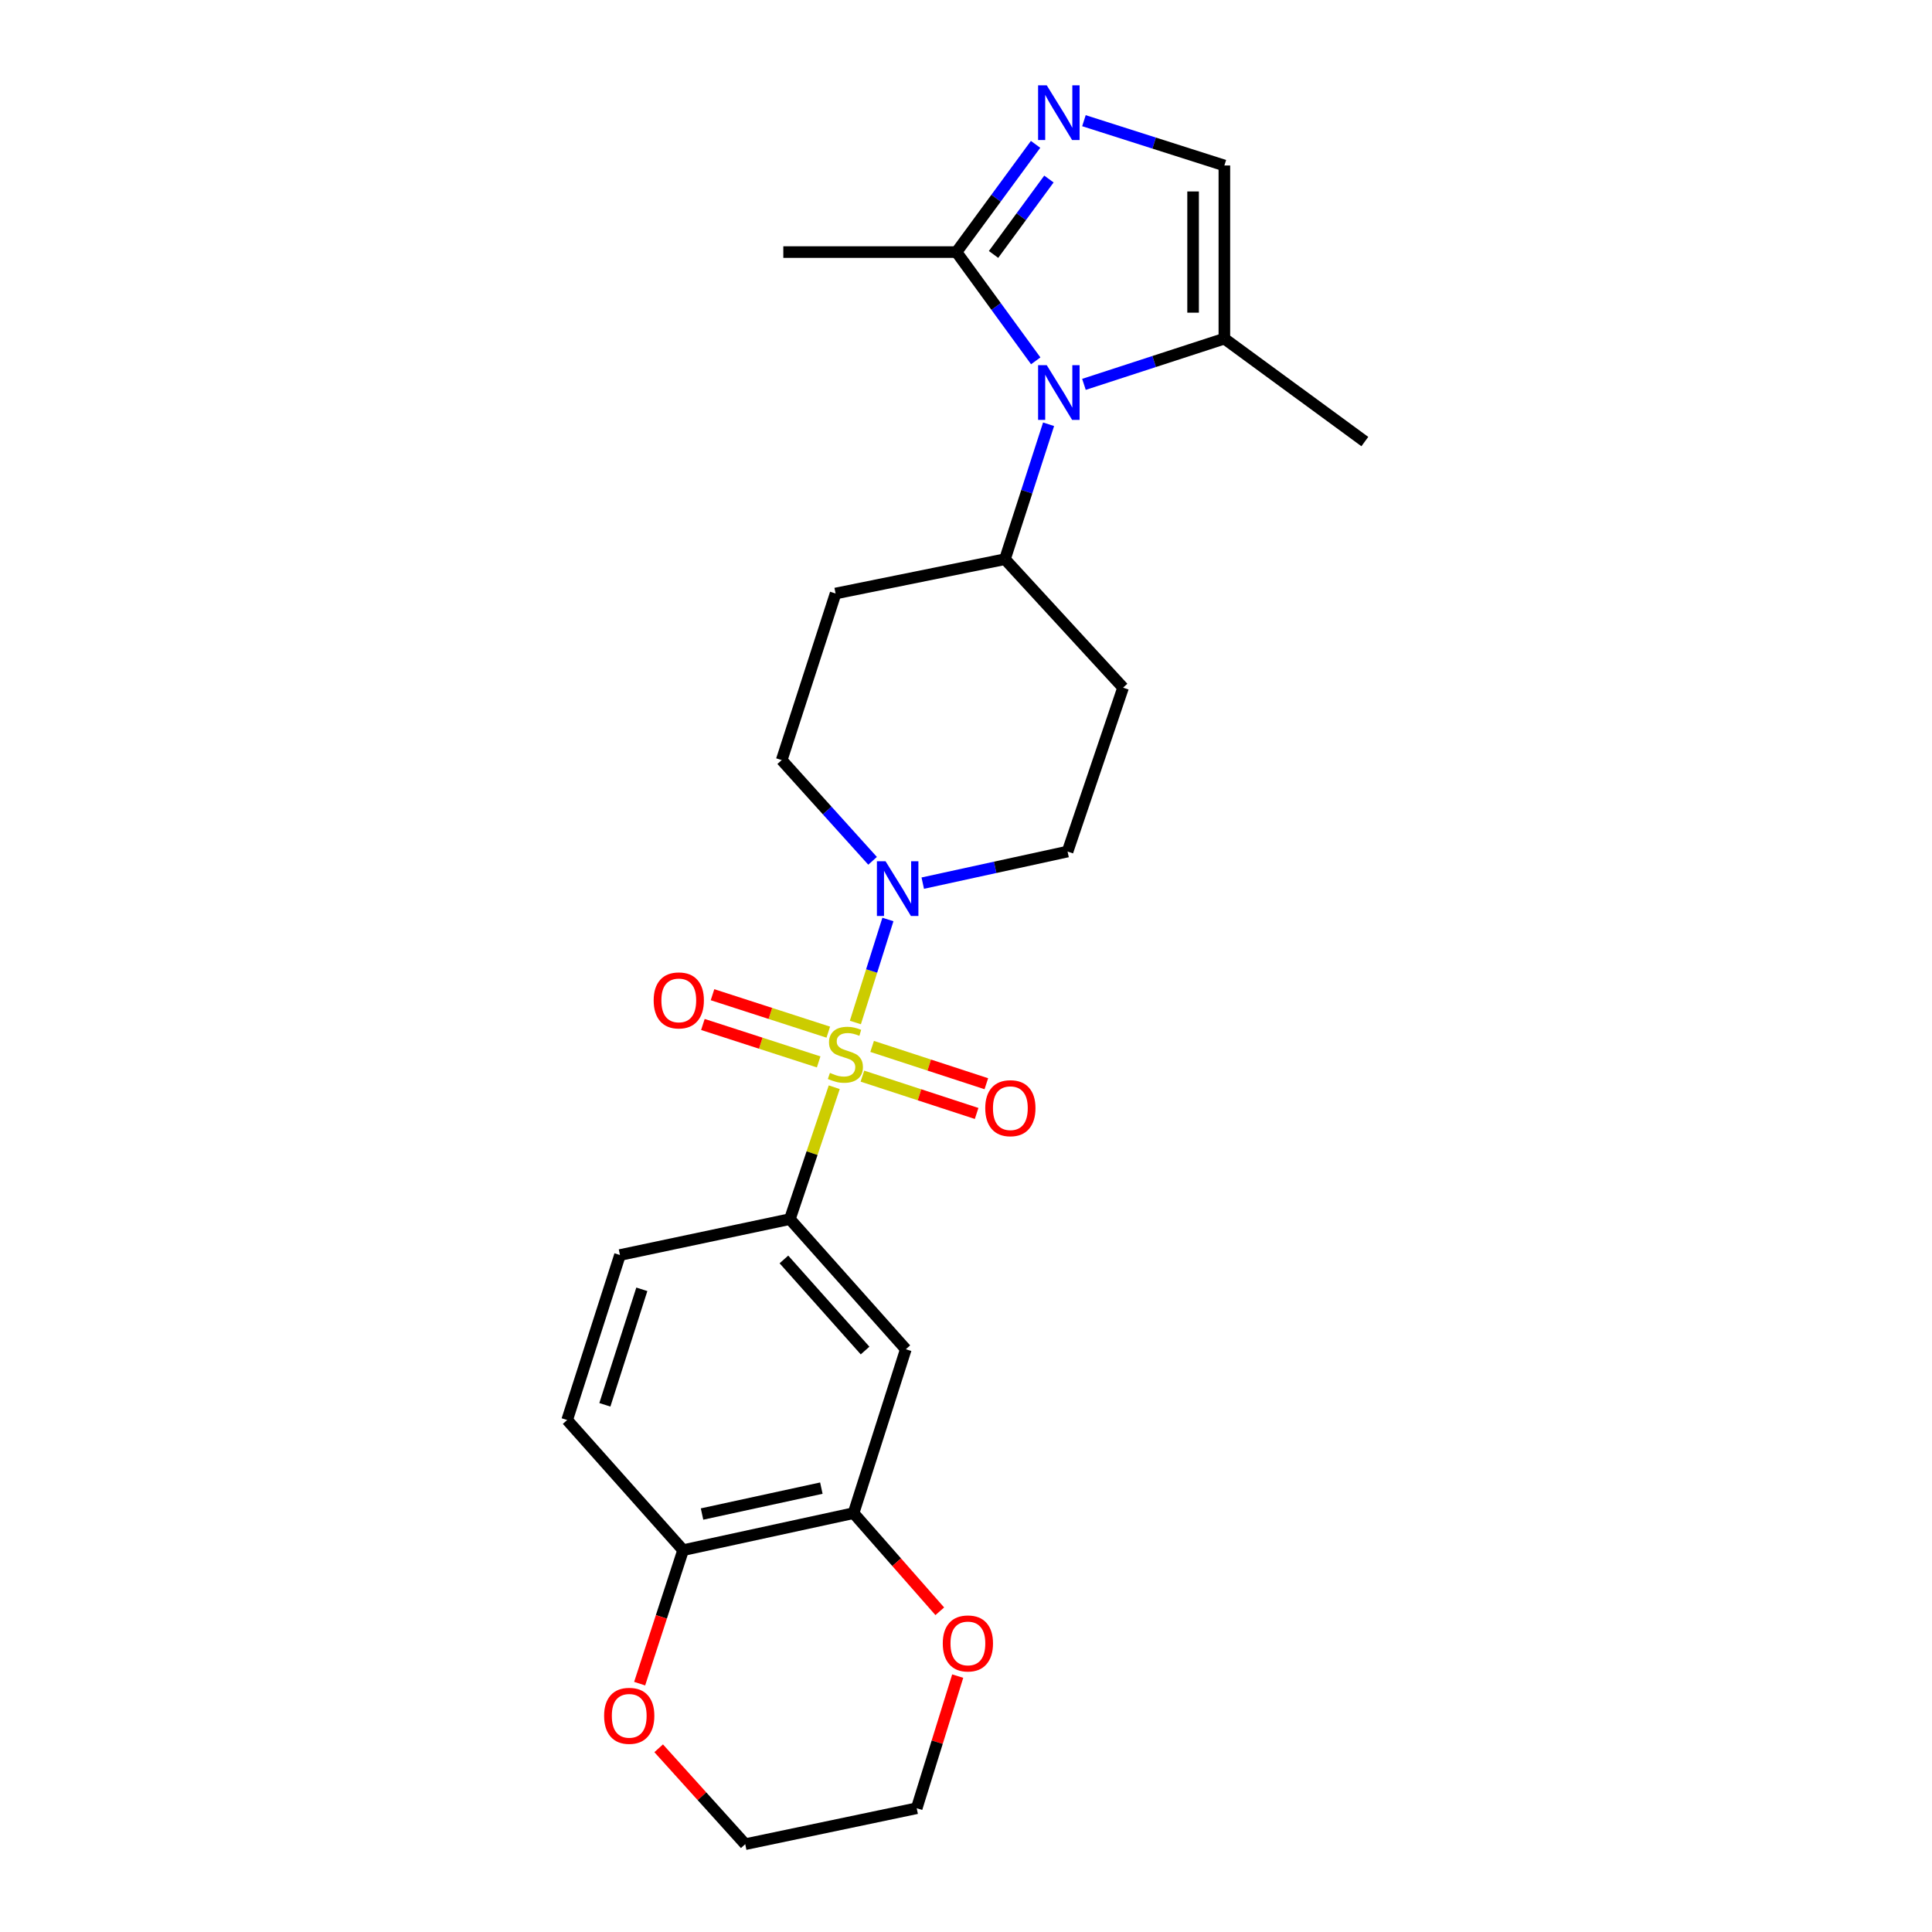 <?xml version='1.0' encoding='iso-8859-1'?>
<svg version='1.1' baseProfile='full'
              xmlns='http://www.w3.org/2000/svg'
                      xmlns:rdkit='http://www.rdkit.org/xml'
                      xmlns:xlink='http://www.w3.org/1999/xlink'
                  xml:space='preserve'
width='1000px' height='1000px' viewBox='0 0 1000 1000'>
<!-- END OF HEADER -->
<rect style='opacity:1.0;fill:#FFFFFF;stroke:none' width='1000' height='1000' x='0' y='0'> </rect>
<path class='bond-1' d='M 442.741,529.247 L 451.161,502.584' style='fill:none;fill-rule:evenodd;stroke:#CCCC00;stroke-width:6px;stroke-linecap:butt;stroke-linejoin:miter;stroke-opacity:1' />
<path class='bond-1' d='M 451.161,502.584 L 459.581,475.922' style='fill:none;fill-rule:evenodd;stroke:#0000FF;stroke-width:6px;stroke-linecap:butt;stroke-linejoin:miter;stroke-opacity:1' />
<path class='bond-3' d='M 431.807,562.746 L 420.322,596.879' style='fill:none;fill-rule:evenodd;stroke:#CCCC00;stroke-width:6px;stroke-linecap:butt;stroke-linejoin:miter;stroke-opacity:1' />
<path class='bond-3' d='M 420.322,596.879 L 408.836,631.012' style='fill:none;fill-rule:evenodd;stroke:#000000;stroke-width:6px;stroke-linecap:butt;stroke-linejoin:miter;stroke-opacity:1' />
<path class='bond-9' d='M 446.384,557.008 L 475.942,566.666' style='fill:none;fill-rule:evenodd;stroke:#CCCC00;stroke-width:6px;stroke-linecap:butt;stroke-linejoin:miter;stroke-opacity:1' />
<path class='bond-9' d='M 475.942,566.666 L 505.5,576.323' style='fill:none;fill-rule:evenodd;stroke:#FF0000;stroke-width:6px;stroke-linecap:butt;stroke-linejoin:miter;stroke-opacity:1' />
<path class='bond-9' d='M 451.412,541.619 L 480.97,551.277' style='fill:none;fill-rule:evenodd;stroke:#CCCC00;stroke-width:6px;stroke-linecap:butt;stroke-linejoin:miter;stroke-opacity:1' />
<path class='bond-9' d='M 480.97,551.277 L 510.528,560.934' style='fill:none;fill-rule:evenodd;stroke:#FF0000;stroke-width:6px;stroke-linecap:butt;stroke-linejoin:miter;stroke-opacity:1' />
<path class='bond-10' d='M 428.717,534.242 L 398.757,524.552' style='fill:none;fill-rule:evenodd;stroke:#CCCC00;stroke-width:6px;stroke-linecap:butt;stroke-linejoin:miter;stroke-opacity:1' />
<path class='bond-10' d='M 398.757,524.552 L 368.796,514.862' style='fill:none;fill-rule:evenodd;stroke:#FF0000;stroke-width:6px;stroke-linecap:butt;stroke-linejoin:miter;stroke-opacity:1' />
<path class='bond-10' d='M 423.736,549.645 L 393.775,539.955' style='fill:none;fill-rule:evenodd;stroke:#CCCC00;stroke-width:6px;stroke-linecap:butt;stroke-linejoin:miter;stroke-opacity:1' />
<path class='bond-10' d='M 393.775,539.955 L 363.814,530.265' style='fill:none;fill-rule:evenodd;stroke:#FF0000;stroke-width:6px;stroke-linecap:butt;stroke-linejoin:miter;stroke-opacity:1' />
<path class='bond-0' d='M 542.744,219.6 L 531.454,254.518' style='fill:none;fill-rule:evenodd;stroke:#0000FF;stroke-width:6px;stroke-linecap:butt;stroke-linejoin:miter;stroke-opacity:1' />
<path class='bond-0' d='M 531.454,254.518 L 520.165,289.436' style='fill:none;fill-rule:evenodd;stroke:#000000;stroke-width:6px;stroke-linecap:butt;stroke-linejoin:miter;stroke-opacity:1' />
<path class='bond-4' d='M 536.096,186.765 L 515.584,158.62' style='fill:none;fill-rule:evenodd;stroke:#0000FF;stroke-width:6px;stroke-linecap:butt;stroke-linejoin:miter;stroke-opacity:1' />
<path class='bond-4' d='M 515.584,158.62 L 495.071,130.475' style='fill:none;fill-rule:evenodd;stroke:#000000;stroke-width:6px;stroke-linecap:butt;stroke-linejoin:miter;stroke-opacity:1' />
<path class='bond-5' d='M 561.048,198.944 L 597.39,187.114' style='fill:none;fill-rule:evenodd;stroke:#0000FF;stroke-width:6px;stroke-linecap:butt;stroke-linejoin:miter;stroke-opacity:1' />
<path class='bond-5' d='M 597.39,187.114 L 633.732,175.283' style='fill:none;fill-rule:evenodd;stroke:#000000;stroke-width:6px;stroke-linecap:butt;stroke-linejoin:miter;stroke-opacity:1' />
<path class='bond-13' d='M 477.617,457.111 L 515.093,448.936' style='fill:none;fill-rule:evenodd;stroke:#0000FF;stroke-width:6px;stroke-linecap:butt;stroke-linejoin:miter;stroke-opacity:1' />
<path class='bond-13' d='M 515.093,448.936 L 552.57,440.761' style='fill:none;fill-rule:evenodd;stroke:#000000;stroke-width:6px;stroke-linecap:butt;stroke-linejoin:miter;stroke-opacity:1' />
<path class='bond-14' d='M 451.647,445.559 L 428.128,419.492' style='fill:none;fill-rule:evenodd;stroke:#0000FF;stroke-width:6px;stroke-linecap:butt;stroke-linejoin:miter;stroke-opacity:1' />
<path class='bond-14' d='M 428.128,419.492 L 404.609,393.425' style='fill:none;fill-rule:evenodd;stroke:#000000;stroke-width:6px;stroke-linecap:butt;stroke-linejoin:miter;stroke-opacity:1' />
<path class='bond-2' d='M 536.013,74.723 L 515.542,102.599' style='fill:none;fill-rule:evenodd;stroke:#0000FF;stroke-width:6px;stroke-linecap:butt;stroke-linejoin:miter;stroke-opacity:1' />
<path class='bond-2' d='M 515.542,102.599 L 495.071,130.475' style='fill:none;fill-rule:evenodd;stroke:#000000;stroke-width:6px;stroke-linecap:butt;stroke-linejoin:miter;stroke-opacity:1' />
<path class='bond-2' d='M 542.921,92.668 L 528.591,112.181' style='fill:none;fill-rule:evenodd;stroke:#0000FF;stroke-width:6px;stroke-linecap:butt;stroke-linejoin:miter;stroke-opacity:1' />
<path class='bond-2' d='M 528.591,112.181 L 514.261,131.695' style='fill:none;fill-rule:evenodd;stroke:#000000;stroke-width:6px;stroke-linecap:butt;stroke-linejoin:miter;stroke-opacity:1' />
<path class='bond-28' d='M 561.043,62.468 L 597.388,74.063' style='fill:none;fill-rule:evenodd;stroke:#0000FF;stroke-width:6px;stroke-linecap:butt;stroke-linejoin:miter;stroke-opacity:1' />
<path class='bond-28' d='M 597.388,74.063 L 633.732,85.658' style='fill:none;fill-rule:evenodd;stroke:#000000;stroke-width:6px;stroke-linecap:butt;stroke-linejoin:miter;stroke-opacity:1' />
<path class='bond-7' d='M 408.836,631.012 L 468.854,698.368' style='fill:none;fill-rule:evenodd;stroke:#000000;stroke-width:6px;stroke-linecap:butt;stroke-linejoin:miter;stroke-opacity:1' />
<path class='bond-7' d='M 405.752,651.885 L 447.764,699.035' style='fill:none;fill-rule:evenodd;stroke:#000000;stroke-width:6px;stroke-linecap:butt;stroke-linejoin:miter;stroke-opacity:1' />
<path class='bond-18' d='M 408.836,631.012 L 320.893,649.602' style='fill:none;fill-rule:evenodd;stroke:#000000;stroke-width:6px;stroke-linecap:butt;stroke-linejoin:miter;stroke-opacity:1' />
<path class='bond-21' d='M 495.071,130.475 L 405.446,130.475' style='fill:none;fill-rule:evenodd;stroke:#000000;stroke-width:6px;stroke-linecap:butt;stroke-linejoin:miter;stroke-opacity:1' />
<path class='bond-6' d='M 633.732,175.283 L 633.732,85.658' style='fill:none;fill-rule:evenodd;stroke:#000000;stroke-width:6px;stroke-linecap:butt;stroke-linejoin:miter;stroke-opacity:1' />
<path class='bond-6' d='M 617.543,161.839 L 617.543,99.102' style='fill:none;fill-rule:evenodd;stroke:#000000;stroke-width:6px;stroke-linecap:butt;stroke-linejoin:miter;stroke-opacity:1' />
<path class='bond-22' d='M 633.732,175.283 L 706.44,228.555' style='fill:none;fill-rule:evenodd;stroke:#000000;stroke-width:6px;stroke-linecap:butt;stroke-linejoin:miter;stroke-opacity:1' />
<path class='bond-8' d='M 468.854,698.368 L 441.8,783.2' style='fill:none;fill-rule:evenodd;stroke:#000000;stroke-width:6px;stroke-linecap:butt;stroke-linejoin:miter;stroke-opacity:1' />
<path class='bond-17' d='M 441.8,783.2 L 464.114,808.597' style='fill:none;fill-rule:evenodd;stroke:#000000;stroke-width:6px;stroke-linecap:butt;stroke-linejoin:miter;stroke-opacity:1' />
<path class='bond-17' d='M 464.114,808.597 L 486.429,833.995' style='fill:none;fill-rule:evenodd;stroke:#FF0000;stroke-width:6px;stroke-linecap:butt;stroke-linejoin:miter;stroke-opacity:1' />
<path class='bond-26' d='M 441.8,783.2 L 353.577,802.357' style='fill:none;fill-rule:evenodd;stroke:#000000;stroke-width:6px;stroke-linecap:butt;stroke-linejoin:miter;stroke-opacity:1' />
<path class='bond-26' d='M 425.131,770.253 L 363.375,783.663' style='fill:none;fill-rule:evenodd;stroke:#000000;stroke-width:6px;stroke-linecap:butt;stroke-linejoin:miter;stroke-opacity:1' />
<path class='bond-11' d='M 520.165,289.436 L 432.5,307.199' style='fill:none;fill-rule:evenodd;stroke:#000000;stroke-width:6px;stroke-linecap:butt;stroke-linejoin:miter;stroke-opacity:1' />
<path class='bond-25' d='M 520.165,289.436 L 581.306,355.929' style='fill:none;fill-rule:evenodd;stroke:#000000;stroke-width:6px;stroke-linecap:butt;stroke-linejoin:miter;stroke-opacity:1' />
<path class='bond-12' d='M 353.577,802.357 L 293.56,735.001' style='fill:none;fill-rule:evenodd;stroke:#000000;stroke-width:6px;stroke-linecap:butt;stroke-linejoin:miter;stroke-opacity:1' />
<path class='bond-19' d='M 353.577,802.357 L 342.329,836.905' style='fill:none;fill-rule:evenodd;stroke:#000000;stroke-width:6px;stroke-linecap:butt;stroke-linejoin:miter;stroke-opacity:1' />
<path class='bond-19' d='M 342.329,836.905 L 331.082,871.453' style='fill:none;fill-rule:evenodd;stroke:#FF0000;stroke-width:6px;stroke-linecap:butt;stroke-linejoin:miter;stroke-opacity:1' />
<path class='bond-16' d='M 552.57,440.761 L 581.306,355.929' style='fill:none;fill-rule:evenodd;stroke:#000000;stroke-width:6px;stroke-linecap:butt;stroke-linejoin:miter;stroke-opacity:1' />
<path class='bond-15' d='M 404.609,393.425 L 432.5,307.199' style='fill:none;fill-rule:evenodd;stroke:#000000;stroke-width:6px;stroke-linecap:butt;stroke-linejoin:miter;stroke-opacity:1' />
<path class='bond-23' d='M 495.707,867.551 L 485.095,901.749' style='fill:none;fill-rule:evenodd;stroke:#FF0000;stroke-width:6px;stroke-linecap:butt;stroke-linejoin:miter;stroke-opacity:1' />
<path class='bond-23' d='M 485.095,901.749 L 474.484,935.946' style='fill:none;fill-rule:evenodd;stroke:#000000;stroke-width:6px;stroke-linecap:butt;stroke-linejoin:miter;stroke-opacity:1' />
<path class='bond-20' d='M 320.893,649.602 L 293.56,735.001' style='fill:none;fill-rule:evenodd;stroke:#000000;stroke-width:6px;stroke-linecap:butt;stroke-linejoin:miter;stroke-opacity:1' />
<path class='bond-20' d='M 332.211,667.347 L 313.078,727.126' style='fill:none;fill-rule:evenodd;stroke:#000000;stroke-width:6px;stroke-linecap:butt;stroke-linejoin:miter;stroke-opacity:1' />
<path class='bond-24' d='M 340.927,904.909 L 363.329,929.727' style='fill:none;fill-rule:evenodd;stroke:#FF0000;stroke-width:6px;stroke-linecap:butt;stroke-linejoin:miter;stroke-opacity:1' />
<path class='bond-24' d='M 363.329,929.727 L 385.731,954.545' style='fill:none;fill-rule:evenodd;stroke:#000000;stroke-width:6px;stroke-linecap:butt;stroke-linejoin:miter;stroke-opacity:1' />
<path class='bond-27' d='M 474.484,935.946 L 385.731,954.545' style='fill:none;fill-rule:evenodd;stroke:#000000;stroke-width:6px;stroke-linecap:butt;stroke-linejoin:miter;stroke-opacity:1' />
<path  class='atom-0' d='M 429.572 555.333
Q 429.892 555.453, 431.212 556.013
Q 432.532 556.573, 433.972 556.933
Q 435.452 557.253, 436.892 557.253
Q 439.572 557.253, 441.132 555.973
Q 442.692 554.653, 442.692 552.373
Q 442.692 550.813, 441.892 549.853
Q 441.132 548.893, 439.932 548.373
Q 438.732 547.853, 436.732 547.253
Q 434.212 546.493, 432.692 545.773
Q 431.212 545.053, 430.132 543.533
Q 429.092 542.013, 429.092 539.453
Q 429.092 535.893, 431.492 533.693
Q 433.932 531.493, 438.732 531.493
Q 442.012 531.493, 445.732 533.053
L 444.812 536.133
Q 441.412 534.733, 438.852 534.733
Q 436.092 534.733, 434.572 535.893
Q 433.052 537.013, 433.092 538.973
Q 433.092 540.493, 433.852 541.413
Q 434.652 542.333, 435.772 542.853
Q 436.932 543.373, 438.852 543.973
Q 441.412 544.773, 442.932 545.573
Q 444.452 546.373, 445.532 548.013
Q 446.652 549.613, 446.652 552.373
Q 446.652 556.293, 444.012 558.413
Q 441.412 560.493, 437.052 560.493
Q 434.532 560.493, 432.612 559.933
Q 430.732 559.413, 428.492 558.493
L 429.572 555.333
' fill='#CCCC00'/>
<path  class='atom-1' d='M 541.795 189.014
L 551.075 204.014
Q 551.995 205.494, 553.475 208.174
Q 554.955 210.854, 555.035 211.014
L 555.035 189.014
L 558.795 189.014
L 558.795 217.334
L 554.915 217.334
L 544.955 200.934
Q 543.795 199.014, 542.555 196.814
Q 541.355 194.614, 540.995 193.934
L 540.995 217.334
L 537.315 217.334
L 537.315 189.014
L 541.795 189.014
' fill='#0000FF'/>
<path  class='atom-2' d='M 458.366 445.785
L 467.646 460.785
Q 468.566 462.265, 470.046 464.945
Q 471.526 467.625, 471.606 467.785
L 471.606 445.785
L 475.366 445.785
L 475.366 474.105
L 471.486 474.105
L 461.526 457.705
Q 460.366 455.785, 459.126 453.585
Q 457.926 451.385, 457.566 450.705
L 457.566 474.105
L 453.886 474.105
L 453.886 445.785
L 458.366 445.785
' fill='#0000FF'/>
<path  class='atom-3' d='M 541.795 44.165
L 551.075 59.165
Q 551.995 60.645, 553.475 63.325
Q 554.955 66.005, 555.035 66.165
L 555.035 44.165
L 558.795 44.165
L 558.795 72.485
L 554.915 72.485
L 544.955 56.085
Q 543.795 54.165, 542.555 51.965
Q 541.355 49.765, 540.995 49.085
L 540.995 72.485
L 537.315 72.485
L 537.315 44.165
L 541.795 44.165
' fill='#0000FF'/>
<path  class='atom-10' d='M 509.962 573.593
Q 509.962 566.793, 513.322 562.993
Q 516.682 559.193, 522.962 559.193
Q 529.242 559.193, 532.602 562.993
Q 535.962 566.793, 535.962 573.593
Q 535.962 580.473, 532.562 584.393
Q 529.162 588.273, 522.962 588.273
Q 516.722 588.273, 513.322 584.393
Q 509.962 580.513, 509.962 573.593
M 522.962 585.073
Q 527.282 585.073, 529.602 582.193
Q 531.962 579.273, 531.962 573.593
Q 531.962 568.033, 529.602 565.233
Q 527.282 562.393, 522.962 562.393
Q 518.642 562.393, 516.282 565.193
Q 513.962 567.993, 513.962 573.593
Q 513.962 579.313, 516.282 582.193
Q 518.642 585.073, 522.962 585.073
' fill='#FF0000'/>
<path  class='atom-11' d='M 338.337 517.803
Q 338.337 511.003, 341.697 507.203
Q 345.057 503.403, 351.337 503.403
Q 357.617 503.403, 360.977 507.203
Q 364.337 511.003, 364.337 517.803
Q 364.337 524.683, 360.937 528.603
Q 357.537 532.483, 351.337 532.483
Q 345.097 532.483, 341.697 528.603
Q 338.337 524.723, 338.337 517.803
M 351.337 529.283
Q 355.657 529.283, 357.977 526.403
Q 360.337 523.483, 360.337 517.803
Q 360.337 512.243, 357.977 509.443
Q 355.657 506.603, 351.337 506.603
Q 347.017 506.603, 344.657 509.403
Q 342.337 512.203, 342.337 517.803
Q 342.337 523.523, 344.657 526.403
Q 347.017 529.283, 351.337 529.283
' fill='#FF0000'/>
<path  class='atom-18' d='M 487.98 850.636
Q 487.98 843.836, 491.34 840.036
Q 494.7 836.236, 500.98 836.236
Q 507.26 836.236, 510.62 840.036
Q 513.98 843.836, 513.98 850.636
Q 513.98 857.516, 510.58 861.436
Q 507.18 865.316, 500.98 865.316
Q 494.74 865.316, 491.34 861.436
Q 487.98 857.556, 487.98 850.636
M 500.98 862.116
Q 505.3 862.116, 507.62 859.236
Q 509.98 856.316, 509.98 850.636
Q 509.98 845.076, 507.62 842.276
Q 505.3 839.436, 500.98 839.436
Q 496.66 839.436, 494.3 842.236
Q 491.98 845.036, 491.98 850.636
Q 491.98 856.356, 494.3 859.236
Q 496.66 862.116, 500.98 862.116
' fill='#FF0000'/>
<path  class='atom-20' d='M 312.686 888.105
Q 312.686 881.305, 316.046 877.505
Q 319.406 873.705, 325.686 873.705
Q 331.966 873.705, 335.326 877.505
Q 338.686 881.305, 338.686 888.105
Q 338.686 894.985, 335.286 898.905
Q 331.886 902.785, 325.686 902.785
Q 319.446 902.785, 316.046 898.905
Q 312.686 895.025, 312.686 888.105
M 325.686 899.585
Q 330.006 899.585, 332.326 896.705
Q 334.686 893.785, 334.686 888.105
Q 334.686 882.545, 332.326 879.745
Q 330.006 876.905, 325.686 876.905
Q 321.366 876.905, 319.006 879.705
Q 316.686 882.505, 316.686 888.105
Q 316.686 893.825, 319.006 896.705
Q 321.366 899.585, 325.686 899.585
' fill='#FF0000'/>
</svg>
